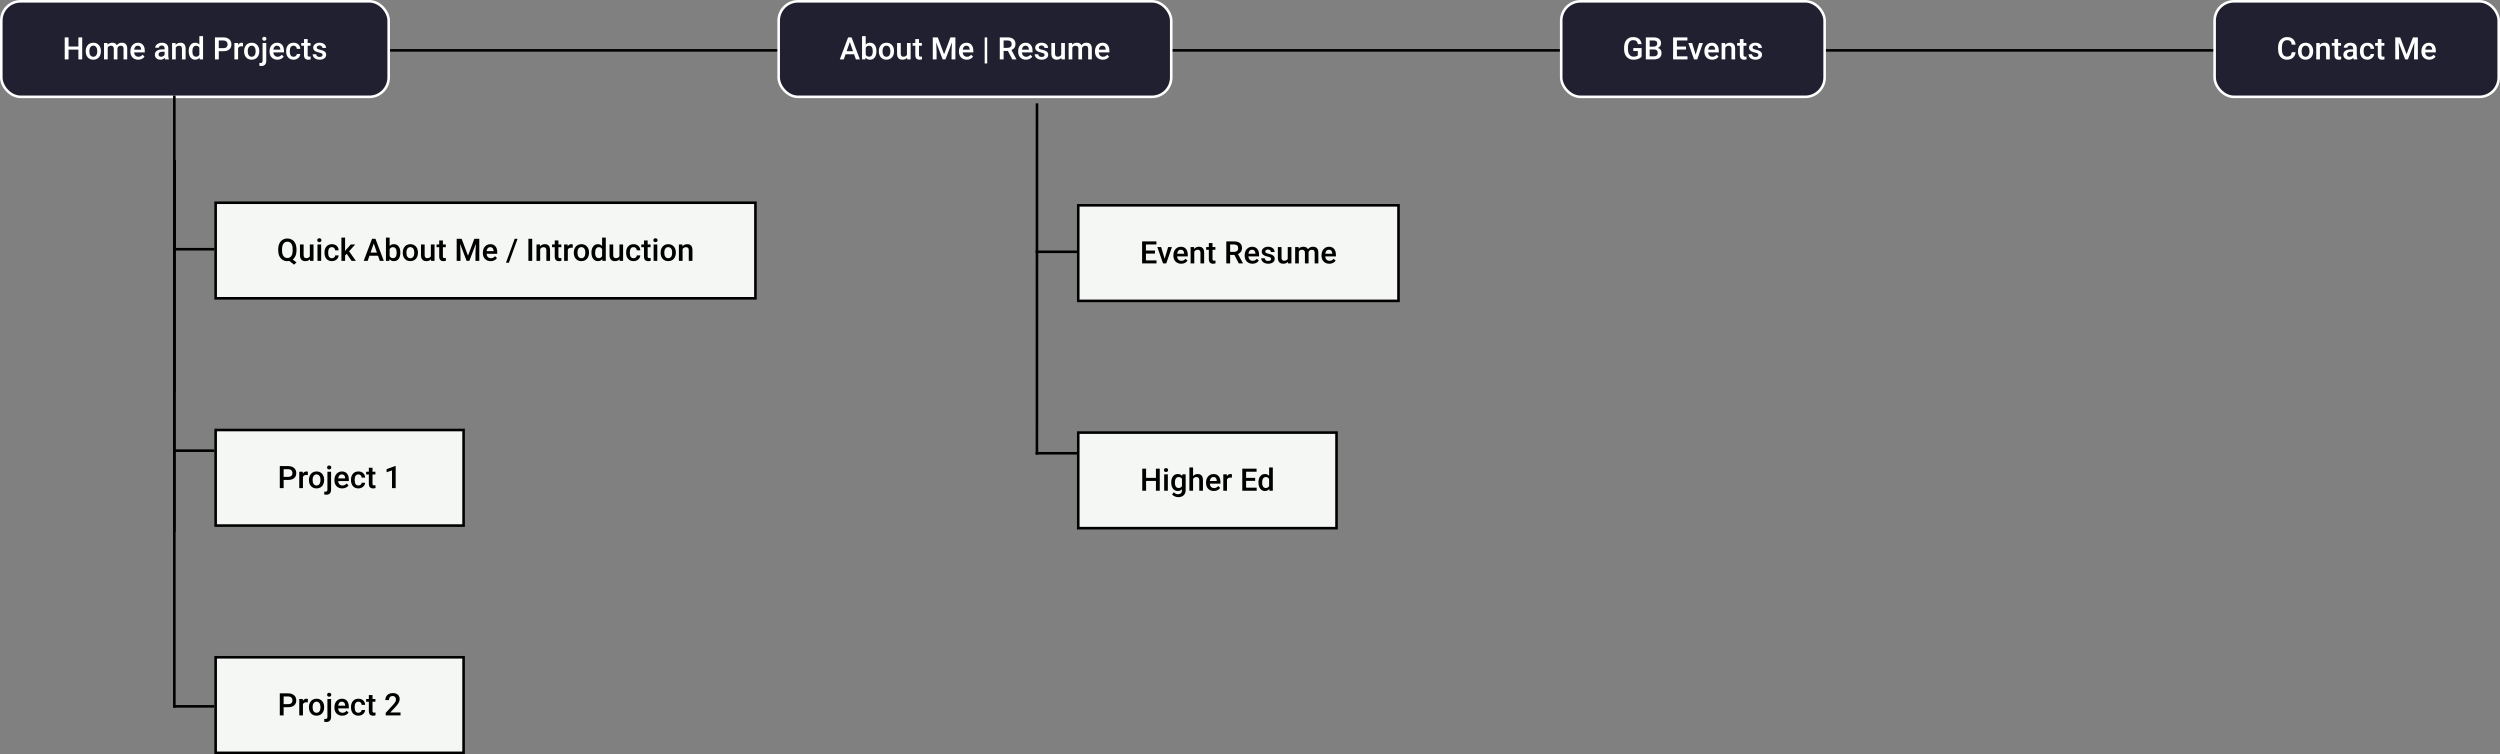<svg width="968" height="292" viewBox="0 0 968 292" fill="none" xmlns="http://www.w3.org/2000/svg">
<rect x="0" y="0" width="968" height="292" fill="#808080" stroke="none"/>
<line x1="917" y1="19.5" x2="72" y2="19.5" stroke="black"/>
<rect x="0.5" y="0.5" width="150" height="37" rx="7.5" fill="#202030"/>
<path d="M31.83 23H30.354V19.209H26.539V23H25.057V14.469H26.539V18.02H30.354V14.469H31.83V23ZM33.184 19.771C33.184 19.15 33.307 18.592 33.553 18.096C33.799 17.596 34.145 17.213 34.59 16.947C35.035 16.678 35.547 16.543 36.125 16.543C36.98 16.543 37.674 16.818 38.205 17.369C38.74 17.92 39.029 18.65 39.072 19.561L39.078 19.895C39.078 20.52 38.957 21.078 38.715 21.57C38.477 22.062 38.133 22.443 37.684 22.713C37.238 22.982 36.723 23.117 36.137 23.117C35.242 23.117 34.525 22.82 33.986 22.227C33.451 21.629 33.184 20.834 33.184 19.842V19.771ZM34.607 19.895C34.607 20.547 34.742 21.059 35.012 21.43C35.281 21.797 35.656 21.98 36.137 21.98C36.617 21.98 36.99 21.793 37.256 21.418C37.525 21.043 37.66 20.494 37.66 19.771C37.66 19.131 37.522 18.623 37.244 18.248C36.971 17.873 36.598 17.686 36.125 17.686C35.66 17.686 35.291 17.871 35.018 18.242C34.744 18.609 34.607 19.16 34.607 19.895ZM41.621 16.66L41.662 17.322C42.107 16.803 42.717 16.543 43.49 16.543C44.338 16.543 44.918 16.867 45.23 17.516C45.691 16.867 46.34 16.543 47.176 16.543C47.875 16.543 48.395 16.736 48.734 17.123C49.078 17.51 49.254 18.08 49.262 18.834V23H47.838V18.875C47.838 18.473 47.75 18.178 47.574 17.99C47.398 17.803 47.107 17.709 46.701 17.709C46.377 17.709 46.111 17.797 45.904 17.973C45.701 18.145 45.559 18.371 45.477 18.652L45.482 23H44.059V18.828C44.039 18.082 43.658 17.709 42.916 17.709C42.346 17.709 41.941 17.941 41.703 18.406V23H40.279V16.66H41.621ZM53.516 23.117C52.613 23.117 51.881 22.834 51.318 22.268C50.76 21.697 50.48 20.939 50.48 19.994V19.818C50.48 19.186 50.602 18.621 50.844 18.125C51.09 17.625 51.434 17.236 51.875 16.959C52.316 16.682 52.809 16.543 53.352 16.543C54.215 16.543 54.881 16.818 55.35 17.369C55.822 17.92 56.059 18.699 56.059 19.707V20.281H51.916C51.959 20.805 52.133 21.219 52.438 21.523C52.746 21.828 53.133 21.98 53.598 21.98C54.25 21.98 54.781 21.717 55.191 21.189L55.959 21.922C55.705 22.301 55.365 22.596 54.94 22.807C54.518 23.014 54.043 23.117 53.516 23.117ZM53.346 17.686C52.955 17.686 52.639 17.822 52.397 18.096C52.158 18.369 52.006 18.75 51.94 19.238H54.652V19.133C54.621 18.656 54.494 18.297 54.272 18.055C54.049 17.809 53.74 17.686 53.346 17.686ZM63.945 23C63.883 22.879 63.828 22.682 63.781 22.408C63.328 22.881 62.773 23.117 62.117 23.117C61.48 23.117 60.961 22.936 60.559 22.572C60.156 22.209 59.955 21.76 59.955 21.225C59.955 20.549 60.205 20.031 60.705 19.672C61.209 19.309 61.928 19.127 62.861 19.127H63.734V18.711C63.734 18.383 63.643 18.121 63.459 17.926C63.275 17.727 62.996 17.627 62.621 17.627C62.297 17.627 62.031 17.709 61.824 17.873C61.617 18.033 61.514 18.238 61.514 18.488H60.09C60.09 18.141 60.205 17.816 60.435 17.516C60.666 17.211 60.978 16.973 61.373 16.801C61.772 16.629 62.215 16.543 62.703 16.543C63.445 16.543 64.037 16.73 64.478 17.105C64.92 17.477 65.147 18 65.158 18.676V21.535C65.158 22.105 65.238 22.561 65.398 22.9V23H63.945ZM62.381 21.975C62.662 21.975 62.926 21.906 63.172 21.77C63.422 21.633 63.609 21.449 63.734 21.219V20.023H62.967C62.44 20.023 62.043 20.115 61.777 20.299C61.512 20.482 61.379 20.742 61.379 21.078C61.379 21.352 61.469 21.57 61.648 21.734C61.832 21.895 62.076 21.975 62.381 21.975ZM67.971 16.66L68.012 17.393C68.481 16.826 69.096 16.543 69.857 16.543C71.178 16.543 71.85 17.299 71.873 18.811V23H70.449V18.893C70.449 18.49 70.361 18.193 70.186 18.002C70.014 17.807 69.731 17.709 69.336 17.709C68.762 17.709 68.334 17.969 68.053 18.488V23H66.629V16.66H67.971ZM73.062 19.783C73.062 18.807 73.289 18.023 73.742 17.434C74.195 16.84 74.803 16.543 75.564 16.543C76.236 16.543 76.779 16.777 77.193 17.246V14H78.617V23H77.328L77.258 22.344C76.832 22.859 76.264 23.117 75.553 23.117C74.811 23.117 74.209 22.818 73.748 22.221C73.291 21.623 73.062 20.811 73.062 19.783ZM74.486 19.906C74.486 20.551 74.609 21.055 74.856 21.418C75.106 21.777 75.459 21.957 75.916 21.957C76.498 21.957 76.924 21.697 77.193 21.178V18.471C76.932 17.963 76.51 17.709 75.928 17.709C75.467 17.709 75.111 17.893 74.861 18.26C74.611 18.623 74.486 19.172 74.486 19.906ZM84.711 19.83V23H83.228V14.469H86.492C87.445 14.469 88.201 14.717 88.76 15.213C89.322 15.709 89.603 16.365 89.603 17.182C89.603 18.018 89.328 18.668 88.777 19.133C88.231 19.598 87.463 19.83 86.475 19.83H84.711ZM84.711 18.641H86.492C87.019 18.641 87.422 18.518 87.699 18.271C87.977 18.021 88.115 17.662 88.115 17.193C88.115 16.732 87.975 16.365 87.693 16.092C87.412 15.815 87.025 15.672 86.533 15.664H84.711V18.641ZM94.086 17.961C93.898 17.93 93.705 17.914 93.506 17.914C92.853 17.914 92.414 18.164 92.188 18.664V23H90.764V16.66H92.123L92.158 17.369C92.502 16.818 92.978 16.543 93.588 16.543C93.791 16.543 93.959 16.57 94.092 16.625L94.086 17.961ZM94.508 19.771C94.508 19.15 94.631 18.592 94.877 18.096C95.123 17.596 95.469 17.213 95.914 16.947C96.359 16.678 96.871 16.543 97.449 16.543C98.305 16.543 98.998 16.818 99.529 17.369C100.064 17.92 100.354 18.65 100.396 19.561L100.402 19.895C100.402 20.52 100.281 21.078 100.039 21.57C99.801 22.062 99.457 22.443 99.008 22.713C98.562 22.982 98.047 23.117 97.461 23.117C96.566 23.117 95.85 22.82 95.311 22.227C94.775 21.629 94.508 20.834 94.508 19.842V19.771ZM95.932 19.895C95.932 20.547 96.066 21.059 96.336 21.43C96.606 21.797 96.981 21.98 97.461 21.98C97.941 21.98 98.314 21.793 98.58 21.418C98.85 21.043 98.984 20.494 98.984 19.771C98.984 19.131 98.846 18.623 98.568 18.248C98.295 17.873 97.922 17.686 97.449 17.686C96.984 17.686 96.615 17.871 96.342 18.242C96.068 18.609 95.932 19.16 95.932 19.895ZM103.092 16.66V23.562C103.092 24.211 102.93 24.705 102.605 25.045C102.285 25.389 101.814 25.561 101.193 25.561C100.932 25.561 100.68 25.527 100.438 25.461V24.336C100.586 24.371 100.754 24.389 100.941 24.389C101.414 24.389 101.656 24.131 101.668 23.615V16.66H103.092ZM101.545 15.014C101.545 14.795 101.613 14.613 101.75 14.469C101.891 14.324 102.09 14.252 102.348 14.252C102.605 14.252 102.805 14.324 102.945 14.469C103.086 14.613 103.156 14.795 103.156 15.014C103.156 15.229 103.086 15.408 102.945 15.553C102.805 15.693 102.605 15.764 102.348 15.764C102.09 15.764 101.891 15.693 101.75 15.553C101.613 15.408 101.545 15.229 101.545 15.014ZM107.41 23.117C106.508 23.117 105.775 22.834 105.213 22.268C104.654 21.697 104.375 20.939 104.375 19.994V19.818C104.375 19.186 104.496 18.621 104.738 18.125C104.984 17.625 105.328 17.236 105.77 16.959C106.211 16.682 106.703 16.543 107.246 16.543C108.109 16.543 108.775 16.818 109.244 17.369C109.717 17.92 109.953 18.699 109.953 19.707V20.281H105.811C105.854 20.805 106.027 21.219 106.332 21.523C106.641 21.828 107.027 21.98 107.492 21.98C108.145 21.98 108.676 21.717 109.086 21.189L109.854 21.922C109.6 22.301 109.26 22.596 108.834 22.807C108.412 23.014 107.938 23.117 107.41 23.117ZM107.24 17.686C106.85 17.686 106.533 17.822 106.291 18.096C106.053 18.369 105.9 18.75 105.834 19.238H108.547V19.133C108.516 18.656 108.389 18.297 108.166 18.055C107.943 17.809 107.635 17.686 107.24 17.686ZM113.668 21.98C114.023 21.98 114.318 21.877 114.553 21.67C114.787 21.463 114.912 21.207 114.928 20.902H116.27C116.254 21.297 116.131 21.666 115.9 22.01C115.67 22.35 115.357 22.619 114.963 22.818C114.568 23.018 114.143 23.117 113.686 23.117C112.799 23.117 112.096 22.83 111.576 22.256C111.057 21.682 110.797 20.889 110.797 19.877V19.73C110.797 18.766 111.055 17.994 111.57 17.416C112.086 16.834 112.789 16.543 113.68 16.543C114.434 16.543 115.047 16.764 115.52 17.205C115.996 17.643 116.246 18.219 116.27 18.934H114.928C114.912 18.57 114.787 18.271 114.553 18.037C114.322 17.803 114.027 17.686 113.668 17.686C113.207 17.686 112.852 17.854 112.602 18.189C112.352 18.521 112.225 19.027 112.221 19.707V19.936C112.221 20.623 112.344 21.137 112.59 21.477C112.84 21.812 113.199 21.98 113.668 21.98ZM119.129 15.119V16.66H120.248V17.715H119.129V21.254C119.129 21.496 119.176 21.672 119.27 21.781C119.367 21.887 119.539 21.939 119.785 21.939C119.949 21.939 120.115 21.92 120.283 21.881V22.982C119.959 23.072 119.646 23.117 119.346 23.117C118.252 23.117 117.705 22.514 117.705 21.307V17.715H116.662V16.66H117.705V15.119H119.129ZM124.895 21.277C124.895 21.023 124.789 20.83 124.578 20.697C124.371 20.564 124.025 20.447 123.541 20.346C123.057 20.244 122.652 20.115 122.328 19.959C121.617 19.615 121.262 19.117 121.262 18.465C121.262 17.918 121.492 17.461 121.953 17.094C122.414 16.727 123 16.543 123.711 16.543C124.469 16.543 125.08 16.73 125.545 17.105C126.014 17.48 126.248 17.967 126.248 18.564H124.824C124.824 18.291 124.723 18.064 124.52 17.885C124.316 17.701 124.047 17.609 123.711 17.609C123.398 17.609 123.143 17.682 122.943 17.826C122.748 17.971 122.65 18.164 122.65 18.406C122.65 18.625 122.742 18.795 122.926 18.916C123.109 19.037 123.48 19.16 124.039 19.285C124.598 19.406 125.035 19.553 125.352 19.725C125.672 19.893 125.908 20.096 126.061 20.334C126.217 20.572 126.295 20.861 126.295 21.201C126.295 21.771 126.059 22.234 125.586 22.59C125.113 22.941 124.494 23.117 123.729 23.117C123.209 23.117 122.746 23.023 122.34 22.836C121.934 22.648 121.617 22.391 121.391 22.062C121.164 21.734 121.051 21.381 121.051 21.002H122.434C122.453 21.338 122.58 21.598 122.814 21.781C123.049 21.961 123.359 22.051 123.746 22.051C124.121 22.051 124.406 21.98 124.602 21.84C124.797 21.695 124.895 21.508 124.895 21.277Z" fill="white"/>
<rect x="0.5" y="0.5" width="150" height="37" rx="7.5" stroke="white"/>
<rect x="83.5" y="78.5" width="209" height="37" fill="#F4F7F3"/>
<path d="M114.805 96.957C114.805 97.766 114.676 98.467 114.418 99.061C114.164 99.65 113.807 100.119 113.346 100.467L114.811 101.609L113.85 102.477L112.033 101.041C111.795 101.092 111.539 101.117 111.266 101.117C110.578 101.117 109.963 100.949 109.42 100.613C108.881 100.273 108.463 99.791 108.166 99.166C107.873 98.541 107.725 97.82 107.721 97.004V96.523C107.721 95.691 107.867 94.957 108.16 94.32C108.457 93.684 108.873 93.197 109.408 92.861C109.947 92.522 110.562 92.352 111.254 92.352C111.957 92.352 112.576 92.519 113.111 92.856C113.65 93.188 114.066 93.668 114.359 94.297C114.652 94.922 114.801 95.65 114.805 96.482V96.957ZM113.316 96.512C113.316 95.551 113.137 94.822 112.777 94.326C112.418 93.83 111.91 93.582 111.254 93.582C110.617 93.582 110.117 93.834 109.754 94.338C109.395 94.838 109.211 95.545 109.203 96.459V96.957C109.203 97.879 109.383 98.6 109.742 99.119C110.105 99.639 110.613 99.898 111.266 99.898C111.926 99.898 112.432 99.648 112.783 99.148C113.139 98.648 113.316 97.918 113.316 96.957V96.512ZM120.014 100.379C119.596 100.871 119.002 101.117 118.232 101.117C117.545 101.117 117.023 100.916 116.668 100.514C116.316 100.111 116.141 99.529 116.141 98.768V94.66H117.564V98.75C117.564 99.555 117.898 99.957 118.566 99.957C119.258 99.957 119.725 99.709 119.967 99.213V94.66H121.391V101H120.049L120.014 100.379ZM124.355 101H122.932V94.66H124.355V101ZM122.844 93.014C122.844 92.795 122.912 92.613 123.049 92.469C123.189 92.324 123.389 92.252 123.646 92.252C123.904 92.252 124.104 92.324 124.244 92.469C124.385 92.613 124.455 92.795 124.455 93.014C124.455 93.228 124.385 93.408 124.244 93.553C124.104 93.693 123.904 93.764 123.646 93.764C123.389 93.764 123.189 93.693 123.049 93.553C122.912 93.408 122.844 93.228 122.844 93.014ZM128.516 99.981C128.871 99.981 129.166 99.877 129.4 99.67C129.635 99.463 129.76 99.207 129.775 98.902H131.117C131.102 99.297 130.979 99.666 130.748 100.01C130.518 100.35 130.205 100.619 129.811 100.818C129.416 101.018 128.99 101.117 128.533 101.117C127.646 101.117 126.943 100.83 126.424 100.256C125.904 99.682 125.645 98.889 125.645 97.877V97.731C125.645 96.766 125.902 95.994 126.418 95.416C126.934 94.834 127.637 94.543 128.527 94.543C129.281 94.543 129.895 94.764 130.367 95.205C130.844 95.643 131.094 96.219 131.117 96.934H129.775C129.76 96.57 129.635 96.272 129.4 96.037C129.17 95.803 128.875 95.686 128.516 95.686C128.055 95.686 127.699 95.853 127.449 96.189C127.199 96.522 127.072 97.027 127.068 97.707V97.936C127.068 98.623 127.191 99.137 127.438 99.477C127.688 99.812 128.047 99.981 128.516 99.981ZM134.252 98.281L133.619 98.932V101H132.195V92H133.619V97.191L134.064 96.635L135.816 94.66H137.527L135.172 97.303L137.779 101H136.133L134.252 98.281ZM146.363 99.014H143.059L142.367 101H140.826L144.049 92.469H145.379L148.607 101H147.061L146.363 99.014ZM143.475 97.818H145.947L144.711 94.279L143.475 97.818ZM155.006 97.894C155.006 98.879 154.785 99.662 154.344 100.244C153.906 100.826 153.303 101.117 152.533 101.117C151.791 101.117 151.213 100.85 150.799 100.314L150.729 101H149.439V92H150.863V95.269C151.273 94.785 151.826 94.543 152.521 94.543C153.295 94.543 153.902 94.83 154.344 95.404C154.785 95.978 155.006 96.781 155.006 97.812V97.894ZM153.582 97.772C153.582 97.084 153.461 96.568 153.219 96.225C152.977 95.881 152.625 95.709 152.164 95.709C151.547 95.709 151.113 95.978 150.863 96.518V99.131C151.117 99.682 151.555 99.957 152.176 99.957C152.621 99.957 152.965 99.791 153.207 99.459C153.449 99.127 153.574 98.625 153.582 97.953V97.772ZM155.938 97.772C155.938 97.15 156.061 96.592 156.307 96.096C156.553 95.596 156.898 95.213 157.344 94.947C157.789 94.678 158.301 94.543 158.879 94.543C159.734 94.543 160.428 94.818 160.959 95.369C161.494 95.92 161.783 96.65 161.826 97.561L161.832 97.894C161.832 98.519 161.711 99.078 161.469 99.57C161.23 100.062 160.887 100.443 160.438 100.713C159.992 100.982 159.477 101.117 158.891 101.117C157.996 101.117 157.279 100.82 156.74 100.227C156.205 99.629 155.938 98.834 155.938 97.842V97.772ZM157.361 97.894C157.361 98.547 157.496 99.059 157.766 99.43C158.035 99.797 158.41 99.981 158.891 99.981C159.371 99.981 159.744 99.793 160.01 99.418C160.279 99.043 160.414 98.494 160.414 97.772C160.414 97.131 160.275 96.623 159.998 96.248C159.725 95.873 159.352 95.686 158.879 95.686C158.414 95.686 158.045 95.871 157.771 96.242C157.498 96.609 157.361 97.16 157.361 97.894ZM166.877 100.379C166.459 100.871 165.865 101.117 165.096 101.117C164.408 101.117 163.887 100.916 163.531 100.514C163.18 100.111 163.004 99.529 163.004 98.768V94.66H164.428V98.75C164.428 99.555 164.762 99.957 165.43 99.957C166.121 99.957 166.588 99.709 166.83 99.213V94.66H168.254V101H166.912L166.877 100.379ZM171.488 93.119V94.66H172.607V95.715H171.488V99.254C171.488 99.496 171.535 99.672 171.629 99.781C171.727 99.887 171.898 99.939 172.145 99.939C172.309 99.939 172.475 99.92 172.643 99.881V100.982C172.318 101.072 172.006 101.117 171.705 101.117C170.611 101.117 170.064 100.514 170.064 99.307V95.715H169.021V94.66H170.064V93.119H171.488ZM178.748 92.469L181.209 99.008L183.664 92.469H185.58V101H184.104V98.188L184.25 94.426L181.73 101H180.67L178.156 94.432L178.303 98.188V101H176.826V92.469H178.748ZM189.992 101.117C189.09 101.117 188.357 100.834 187.795 100.268C187.236 99.697 186.957 98.939 186.957 97.994V97.818C186.957 97.186 187.078 96.621 187.32 96.125C187.566 95.625 187.91 95.236 188.352 94.959C188.793 94.682 189.285 94.543 189.828 94.543C190.691 94.543 191.357 94.818 191.826 95.369C192.299 95.92 192.535 96.699 192.535 97.707V98.281H188.393C188.436 98.805 188.609 99.219 188.914 99.523C189.223 99.828 189.609 99.981 190.074 99.981C190.727 99.981 191.258 99.717 191.668 99.189L192.436 99.922C192.182 100.301 191.842 100.596 191.416 100.807C190.994 101.014 190.52 101.117 189.992 101.117ZM189.822 95.686C189.432 95.686 189.115 95.822 188.873 96.096C188.635 96.369 188.482 96.75 188.416 97.238H191.129V97.133C191.098 96.656 190.971 96.297 190.748 96.055C190.525 95.809 190.217 95.686 189.822 95.686ZM197.035 101.732H195.916L199.273 92.469H200.393L197.035 101.732ZM206.07 101H204.594V92.469H206.07V101ZM209.076 94.66L209.117 95.393C209.586 94.826 210.201 94.543 210.963 94.543C212.283 94.543 212.955 95.299 212.979 96.811V101H211.555V96.893C211.555 96.49 211.467 96.193 211.291 96.002C211.119 95.807 210.836 95.709 210.441 95.709C209.867 95.709 209.439 95.969 209.158 96.488V101H207.734V94.66H209.076ZM216.219 93.119V94.66H217.338V95.715H216.219V99.254C216.219 99.496 216.266 99.672 216.359 99.781C216.457 99.887 216.629 99.939 216.875 99.939C217.039 99.939 217.205 99.92 217.373 99.881V100.982C217.049 101.072 216.736 101.117 216.436 101.117C215.342 101.117 214.795 100.514 214.795 99.307V95.715H213.752V94.66H214.795V93.119H216.219ZM221.75 95.961C221.562 95.93 221.369 95.914 221.17 95.914C220.518 95.914 220.078 96.164 219.852 96.664V101H218.428V94.66H219.787L219.822 95.369C220.166 94.818 220.643 94.543 221.252 94.543C221.455 94.543 221.623 94.57 221.756 94.625L221.75 95.961ZM222.172 97.772C222.172 97.15 222.295 96.592 222.541 96.096C222.787 95.596 223.133 95.213 223.578 94.947C224.023 94.678 224.535 94.543 225.113 94.543C225.969 94.543 226.662 94.818 227.193 95.369C227.729 95.92 228.018 96.65 228.061 97.561L228.066 97.894C228.066 98.519 227.945 99.078 227.703 99.57C227.465 100.062 227.121 100.443 226.672 100.713C226.227 100.982 225.711 101.117 225.125 101.117C224.23 101.117 223.514 100.82 222.975 100.227C222.439 99.629 222.172 98.834 222.172 97.842V97.772ZM223.596 97.894C223.596 98.547 223.73 99.059 224 99.43C224.27 99.797 224.645 99.981 225.125 99.981C225.605 99.981 225.979 99.793 226.244 99.418C226.514 99.043 226.648 98.494 226.648 97.772C226.648 97.131 226.51 96.623 226.232 96.248C225.959 95.873 225.586 95.686 225.113 95.686C224.648 95.686 224.279 95.871 224.006 96.242C223.732 96.609 223.596 97.16 223.596 97.894ZM229.004 97.783C229.004 96.807 229.23 96.023 229.684 95.434C230.137 94.84 230.744 94.543 231.506 94.543C232.178 94.543 232.721 94.777 233.135 95.246V92H234.559V101H233.27L233.199 100.344C232.773 100.859 232.205 101.117 231.494 101.117C230.752 101.117 230.15 100.818 229.689 100.221C229.232 99.623 229.004 98.811 229.004 97.783ZM230.428 97.906C230.428 98.551 230.551 99.055 230.797 99.418C231.047 99.777 231.4 99.957 231.857 99.957C232.439 99.957 232.865 99.697 233.135 99.178V96.471C232.873 95.963 232.451 95.709 231.869 95.709C231.408 95.709 231.053 95.893 230.803 96.26C230.553 96.623 230.428 97.172 230.428 97.906ZM239.885 100.379C239.467 100.871 238.873 101.117 238.104 101.117C237.416 101.117 236.895 100.916 236.539 100.514C236.188 100.111 236.012 99.529 236.012 98.768V94.66H237.436V98.75C237.436 99.555 237.77 99.957 238.438 99.957C239.129 99.957 239.596 99.709 239.838 99.213V94.66H241.262V101H239.92L239.885 100.379ZM245.316 99.981C245.672 99.981 245.967 99.877 246.201 99.67C246.436 99.463 246.561 99.207 246.576 98.902H247.918C247.902 99.297 247.779 99.666 247.549 100.01C247.318 100.35 247.006 100.619 246.611 100.818C246.217 101.018 245.791 101.117 245.334 101.117C244.447 101.117 243.744 100.83 243.225 100.256C242.705 99.682 242.445 98.889 242.445 97.877V97.731C242.445 96.766 242.703 95.994 243.219 95.416C243.734 94.834 244.438 94.543 245.328 94.543C246.082 94.543 246.695 94.764 247.168 95.205C247.645 95.643 247.895 96.219 247.918 96.934H246.576C246.561 96.57 246.436 96.272 246.201 96.037C245.971 95.803 245.676 95.686 245.316 95.686C244.855 95.686 244.5 95.853 244.25 96.189C244 96.522 243.873 97.027 243.869 97.707V97.936C243.869 98.623 243.992 99.137 244.238 99.477C244.488 99.812 244.848 99.981 245.316 99.981ZM250.777 93.119V94.66H251.896V95.715H250.777V99.254C250.777 99.496 250.824 99.672 250.918 99.781C251.016 99.887 251.188 99.939 251.434 99.939C251.598 99.939 251.764 99.92 251.932 99.881V100.982C251.607 101.072 251.295 101.117 250.994 101.117C249.9 101.117 249.354 100.514 249.354 99.307V95.715H248.311V94.66H249.354V93.119H250.777ZM254.504 101H253.08V94.66H254.504V101ZM252.992 93.014C252.992 92.795 253.061 92.613 253.197 92.469C253.338 92.324 253.537 92.252 253.795 92.252C254.053 92.252 254.252 92.324 254.393 92.469C254.533 92.613 254.604 92.795 254.604 93.014C254.604 93.228 254.533 93.408 254.393 93.553C254.252 93.693 254.053 93.764 253.795 93.764C253.537 93.764 253.338 93.693 253.197 93.553C253.061 93.408 252.992 93.228 252.992 93.014ZM255.793 97.772C255.793 97.15 255.916 96.592 256.162 96.096C256.408 95.596 256.754 95.213 257.199 94.947C257.645 94.678 258.156 94.543 258.734 94.543C259.59 94.543 260.283 94.818 260.814 95.369C261.35 95.92 261.639 96.65 261.682 97.561L261.688 97.894C261.688 98.519 261.566 99.078 261.324 99.57C261.086 100.062 260.742 100.443 260.293 100.713C259.848 100.982 259.332 101.117 258.746 101.117C257.852 101.117 257.135 100.82 256.596 100.227C256.061 99.629 255.793 98.834 255.793 97.842V97.772ZM257.217 97.894C257.217 98.547 257.352 99.059 257.621 99.43C257.891 99.797 258.266 99.981 258.746 99.981C259.227 99.981 259.6 99.793 259.865 99.418C260.135 99.043 260.27 98.494 260.27 97.772C260.27 97.131 260.131 96.623 259.854 96.248C259.58 95.873 259.207 95.686 258.734 95.686C258.27 95.686 257.9 95.871 257.627 96.242C257.354 96.609 257.217 97.16 257.217 97.894ZM264.213 94.66L264.254 95.393C264.723 94.826 265.338 94.543 266.1 94.543C267.42 94.543 268.092 95.299 268.115 96.811V101H266.691V96.893C266.691 96.49 266.604 96.193 266.428 96.002C266.256 95.807 265.973 95.709 265.578 95.709C265.004 95.709 264.576 95.969 264.295 96.488V101H262.871V94.66H264.213Z" fill="black"/>
<rect x="83.5" y="78.5" width="209" height="37" stroke="black"/>
<rect x="417.5" y="79.5" width="124" height="37" fill="#F4F7F3"/>
<path d="M447.209 98.191H443.705V100.816H447.801V102H442.223V93.469H447.76V94.664H443.705V97.019H447.209V98.191ZM450.953 100.195L452.295 95.66H453.766L451.568 102H450.332L448.117 95.66H449.594L450.953 100.195ZM457.369 102.117C456.467 102.117 455.734 101.834 455.172 101.268C454.613 100.697 454.334 99.939 454.334 98.994V98.818C454.334 98.186 454.455 97.621 454.697 97.125C454.943 96.625 455.287 96.236 455.729 95.959C456.17 95.682 456.662 95.543 457.205 95.543C458.068 95.543 458.734 95.818 459.203 96.369C459.676 96.92 459.912 97.699 459.912 98.707V99.281H455.77C455.812 99.805 455.986 100.219 456.291 100.523C456.6 100.828 456.986 100.98 457.451 100.98C458.104 100.98 458.635 100.717 459.045 100.189L459.812 100.922C459.559 101.301 459.219 101.596 458.793 101.807C458.371 102.014 457.896 102.117 457.369 102.117ZM457.199 96.686C456.809 96.686 456.492 96.822 456.25 97.096C456.012 97.369 455.859 97.75 455.793 98.238H458.506V98.133C458.475 97.656 458.348 97.297 458.125 97.055C457.902 96.809 457.594 96.686 457.199 96.686ZM462.344 95.66L462.385 96.393C462.854 95.826 463.469 95.543 464.23 95.543C465.551 95.543 466.223 96.299 466.246 97.811V102H464.822V97.893C464.822 97.49 464.734 97.193 464.559 97.002C464.387 96.807 464.104 96.709 463.709 96.709C463.135 96.709 462.707 96.969 462.426 97.488V102H461.002V95.66H462.344ZM469.486 94.119V95.66H470.605V96.715H469.486V100.254C469.486 100.496 469.533 100.672 469.627 100.781C469.725 100.887 469.896 100.939 470.143 100.939C470.307 100.939 470.473 100.92 470.641 100.881V101.982C470.316 102.072 470.004 102.117 469.703 102.117C468.609 102.117 468.062 101.514 468.062 100.307V96.715H467.02V95.66H468.062V94.119H469.486ZM477.959 98.713H476.307V102H474.824V93.469H477.824C478.809 93.469 479.568 93.689 480.104 94.131C480.639 94.572 480.906 95.211 480.906 96.047C480.906 96.617 480.768 97.096 480.49 97.482C480.217 97.865 479.834 98.16 479.342 98.367L481.258 101.924V102H479.67L477.959 98.713ZM476.307 97.523H477.83C478.33 97.523 478.721 97.398 479.002 97.148C479.283 96.894 479.424 96.549 479.424 96.111C479.424 95.654 479.293 95.301 479.031 95.051C478.773 94.801 478.387 94.672 477.871 94.664H476.307V97.523ZM484.967 102.117C484.064 102.117 483.332 101.834 482.77 101.268C482.211 100.697 481.932 99.939 481.932 98.994V98.818C481.932 98.186 482.053 97.621 482.295 97.125C482.541 96.625 482.885 96.236 483.326 95.959C483.768 95.682 484.26 95.543 484.803 95.543C485.666 95.543 486.332 95.818 486.801 96.369C487.273 96.92 487.51 97.699 487.51 98.707V99.281H483.367C483.41 99.805 483.584 100.219 483.889 100.523C484.197 100.828 484.584 100.98 485.049 100.98C485.701 100.98 486.232 100.717 486.643 100.189L487.41 100.922C487.156 101.301 486.816 101.596 486.391 101.807C485.969 102.014 485.494 102.117 484.967 102.117ZM484.797 96.686C484.406 96.686 484.09 96.822 483.848 97.096C483.609 97.369 483.457 97.75 483.391 98.238H486.104V98.133C486.072 97.656 485.945 97.297 485.723 97.055C485.5 96.809 485.191 96.686 484.797 96.686ZM492.174 100.277C492.174 100.023 492.068 99.83 491.857 99.697C491.65 99.564 491.305 99.447 490.82 99.346C490.336 99.244 489.932 99.115 489.607 98.959C488.896 98.615 488.541 98.117 488.541 97.465C488.541 96.918 488.771 96.461 489.232 96.094C489.693 95.727 490.279 95.543 490.99 95.543C491.748 95.543 492.359 95.731 492.824 96.106C493.293 96.481 493.527 96.967 493.527 97.564H492.104C492.104 97.291 492.002 97.064 491.799 96.885C491.596 96.701 491.326 96.609 490.99 96.609C490.678 96.609 490.422 96.682 490.223 96.826C490.027 96.971 489.93 97.164 489.93 97.406C489.93 97.625 490.021 97.795 490.205 97.916C490.389 98.037 490.76 98.16 491.318 98.285C491.877 98.406 492.314 98.553 492.631 98.725C492.951 98.893 493.188 99.096 493.34 99.334C493.496 99.572 493.574 99.861 493.574 100.201C493.574 100.771 493.338 101.234 492.865 101.59C492.393 101.941 491.773 102.117 491.008 102.117C490.488 102.117 490.025 102.023 489.619 101.836C489.213 101.648 488.896 101.391 488.67 101.062C488.443 100.734 488.33 100.381 488.33 100.002H489.713C489.732 100.338 489.859 100.598 490.094 100.781C490.328 100.961 490.639 101.051 491.025 101.051C491.4 101.051 491.686 100.98 491.881 100.84C492.076 100.695 492.174 100.508 492.174 100.277ZM498.66 101.379C498.242 101.871 497.648 102.117 496.879 102.117C496.191 102.117 495.67 101.916 495.314 101.514C494.963 101.111 494.787 100.529 494.787 99.768V95.66H496.211V99.75C496.211 100.555 496.545 100.957 497.213 100.957C497.904 100.957 498.371 100.709 498.613 100.213V95.66H500.037V102H498.695L498.66 101.379ZM502.826 95.66L502.867 96.322C503.312 95.803 503.922 95.543 504.695 95.543C505.543 95.543 506.123 95.867 506.436 96.516C506.896 95.867 507.545 95.543 508.381 95.543C509.08 95.543 509.6 95.736 509.939 96.123C510.283 96.51 510.459 97.08 510.467 97.834V102H509.043V97.875C509.043 97.473 508.955 97.178 508.779 96.99C508.604 96.803 508.312 96.709 507.906 96.709C507.582 96.709 507.316 96.797 507.109 96.973C506.906 97.144 506.764 97.371 506.682 97.652L506.688 102H505.264V97.828C505.244 97.082 504.863 96.709 504.121 96.709C503.551 96.709 503.146 96.941 502.908 97.406V102H501.484V95.66H502.826ZM514.721 102.117C513.818 102.117 513.086 101.834 512.523 101.268C511.965 100.697 511.686 99.939 511.686 98.994V98.818C511.686 98.186 511.807 97.621 512.049 97.125C512.295 96.625 512.639 96.236 513.08 95.959C513.521 95.682 514.014 95.543 514.557 95.543C515.42 95.543 516.086 95.818 516.555 96.369C517.027 96.92 517.264 97.699 517.264 98.707V99.281H513.121C513.164 99.805 513.338 100.219 513.643 100.523C513.951 100.828 514.338 100.98 514.803 100.98C515.455 100.98 515.986 100.717 516.396 100.189L517.164 100.922C516.91 101.301 516.57 101.596 516.145 101.807C515.723 102.014 515.248 102.117 514.721 102.117ZM514.551 96.686C514.16 96.686 513.844 96.822 513.602 97.096C513.363 97.369 513.211 97.75 513.145 98.238H515.857V98.133C515.826 97.656 515.699 97.297 515.477 97.055C515.254 96.809 514.945 96.686 514.551 96.686Z" fill="black"/>
<rect x="417.5" y="79.5" width="124" height="37" stroke="black"/>
<rect x="83.5" y="166.5" width="96" height="37" fill="#F4F7F3"/>
<path d="M109.82 185.83V189H108.338V180.469H111.602C112.555 180.469 113.311 180.717 113.869 181.213C114.432 181.709 114.713 182.365 114.713 183.182C114.713 184.018 114.438 184.668 113.887 185.133C113.34 185.598 112.572 185.83 111.584 185.83H109.82ZM109.82 184.641H111.602C112.129 184.641 112.531 184.518 112.809 184.271C113.086 184.021 113.225 183.662 113.225 183.193C113.225 182.732 113.084 182.365 112.803 182.092C112.521 181.814 112.135 181.672 111.643 181.664H109.82V184.641ZM119.195 183.961C119.008 183.93 118.814 183.914 118.615 183.914C117.963 183.914 117.523 184.164 117.297 184.664V189H115.873V182.66H117.232L117.268 183.369C117.611 182.818 118.088 182.543 118.697 182.543C118.9 182.543 119.068 182.57 119.201 182.625L119.195 183.961ZM119.617 185.771C119.617 185.15 119.74 184.592 119.986 184.096C120.232 183.596 120.578 183.213 121.023 182.947C121.469 182.678 121.98 182.543 122.559 182.543C123.414 182.543 124.107 182.818 124.639 183.369C125.174 183.92 125.463 184.65 125.506 185.561L125.512 185.895C125.512 186.52 125.391 187.078 125.148 187.57C124.91 188.062 124.566 188.443 124.117 188.713C123.672 188.982 123.156 189.117 122.57 189.117C121.676 189.117 120.959 188.82 120.42 188.227C119.885 187.629 119.617 186.834 119.617 185.842V185.771ZM121.041 185.895C121.041 186.547 121.176 187.059 121.445 187.43C121.715 187.797 122.09 187.98 122.57 187.98C123.051 187.98 123.424 187.793 123.689 187.418C123.959 187.043 124.094 186.494 124.094 185.771C124.094 185.131 123.955 184.623 123.678 184.248C123.404 183.873 123.031 183.686 122.559 183.686C122.094 183.686 121.725 183.871 121.451 184.242C121.178 184.609 121.041 185.16 121.041 185.895ZM128.201 182.66V189.562C128.201 190.211 128.039 190.705 127.715 191.045C127.395 191.389 126.924 191.561 126.303 191.561C126.041 191.561 125.789 191.527 125.547 191.461V190.336C125.695 190.371 125.863 190.389 126.051 190.389C126.523 190.389 126.766 190.131 126.777 189.615V182.66H128.201ZM126.654 181.014C126.654 180.795 126.723 180.613 126.859 180.469C127 180.324 127.199 180.252 127.457 180.252C127.715 180.252 127.914 180.324 128.055 180.469C128.195 180.613 128.266 180.795 128.266 181.014C128.266 181.229 128.195 181.408 128.055 181.553C127.914 181.693 127.715 181.764 127.457 181.764C127.199 181.764 127 181.693 126.859 181.553C126.723 181.408 126.654 181.229 126.654 181.014ZM132.52 189.117C131.617 189.117 130.885 188.834 130.322 188.268C129.764 187.697 129.484 186.939 129.484 185.994V185.818C129.484 185.186 129.605 184.621 129.848 184.125C130.094 183.625 130.438 183.236 130.879 182.959C131.32 182.682 131.812 182.543 132.355 182.543C133.219 182.543 133.885 182.818 134.354 183.369C134.826 183.92 135.062 184.699 135.062 185.707V186.281H130.92C130.963 186.805 131.137 187.219 131.441 187.523C131.75 187.828 132.137 187.98 132.602 187.98C133.254 187.98 133.785 187.717 134.195 187.189L134.963 187.922C134.709 188.301 134.369 188.596 133.943 188.807C133.521 189.014 133.047 189.117 132.52 189.117ZM132.35 183.686C131.959 183.686 131.643 183.822 131.4 184.096C131.162 184.369 131.01 184.75 130.943 185.238H133.656V185.133C133.625 184.656 133.498 184.297 133.275 184.055C133.053 183.809 132.744 183.686 132.35 183.686ZM138.777 187.98C139.133 187.98 139.428 187.877 139.662 187.67C139.896 187.463 140.021 187.207 140.037 186.902H141.379C141.363 187.297 141.24 187.666 141.01 188.01C140.779 188.35 140.467 188.619 140.072 188.818C139.678 189.018 139.252 189.117 138.795 189.117C137.908 189.117 137.205 188.83 136.686 188.256C136.166 187.682 135.906 186.889 135.906 185.877V185.73C135.906 184.766 136.164 183.994 136.68 183.416C137.195 182.834 137.898 182.543 138.789 182.543C139.543 182.543 140.156 182.764 140.629 183.205C141.105 183.643 141.355 184.219 141.379 184.934H140.037C140.021 184.57 139.896 184.271 139.662 184.037C139.432 183.803 139.137 183.686 138.777 183.686C138.316 183.686 137.961 183.854 137.711 184.189C137.461 184.521 137.334 185.027 137.33 185.707V185.936C137.33 186.623 137.453 187.137 137.699 187.477C137.949 187.812 138.309 187.98 138.777 187.98ZM144.238 181.119V182.66H145.357V183.715H144.238V187.254C144.238 187.496 144.285 187.672 144.379 187.781C144.477 187.887 144.648 187.939 144.895 187.939C145.059 187.939 145.225 187.92 145.393 187.881V188.982C145.068 189.072 144.756 189.117 144.455 189.117C143.361 189.117 142.814 188.514 142.814 187.307V183.715H141.771V182.66H142.814V181.119H144.238ZM153.203 189H151.785V182.15L149.693 182.865V181.664L153.021 180.439H153.203V189Z" fill="black"/>
<rect x="83.5" y="166.5" width="96" height="37" stroke="black"/>
<rect x="417.5" y="167.5" width="100" height="37" fill="#F4F7F3"/>
<path d="M449.055 190H447.578V186.209H443.764V190H442.281V181.469H443.764V185.02H447.578V181.469H449.055V190ZM452.189 190H450.766V183.66H452.189V190ZM450.678 182.014C450.678 181.795 450.746 181.613 450.883 181.469C451.023 181.324 451.223 181.252 451.48 181.252C451.738 181.252 451.938 181.324 452.078 181.469C452.219 181.613 452.289 181.795 452.289 182.014C452.289 182.229 452.219 182.408 452.078 182.553C451.938 182.693 451.738 182.764 451.48 182.764C451.223 182.764 451.023 182.693 450.883 182.553C450.746 182.408 450.678 182.229 450.678 182.014ZM453.496 186.783C453.496 185.799 453.727 185.014 454.188 184.428C454.652 183.838 455.268 183.543 456.033 183.543C456.756 183.543 457.324 183.795 457.738 184.299L457.803 183.66H459.086V189.807C459.086 190.639 458.826 191.295 458.307 191.775C457.791 192.256 457.094 192.496 456.215 192.496C455.75 192.496 455.295 192.398 454.85 192.203C454.408 192.012 454.072 191.76 453.842 191.447L454.516 190.592C454.953 191.111 455.492 191.371 456.133 191.371C456.605 191.371 456.979 191.242 457.252 190.984C457.525 190.73 457.662 190.355 457.662 189.859V189.432C457.252 189.889 456.705 190.117 456.021 190.117C455.279 190.117 454.672 189.822 454.199 189.232C453.73 188.643 453.496 187.826 453.496 186.783ZM454.914 186.906C454.914 187.543 455.043 188.045 455.301 188.412C455.562 188.775 455.924 188.957 456.385 188.957C456.959 188.957 457.385 188.711 457.662 188.219V185.43C457.393 184.949 456.971 184.709 456.396 184.709C455.928 184.709 455.562 184.895 455.301 185.266C455.043 185.637 454.914 186.184 454.914 186.906ZM461.957 184.352C462.422 183.812 463.01 183.543 463.721 183.543C465.072 183.543 465.758 184.314 465.777 185.857V190H464.354V185.91C464.354 185.473 464.258 185.164 464.066 184.984C463.879 184.801 463.602 184.709 463.234 184.709C462.664 184.709 462.238 184.963 461.957 185.471V190H460.533V181H461.957V184.352ZM470.014 190.117C469.111 190.117 468.379 189.834 467.816 189.268C467.258 188.697 466.979 187.939 466.979 186.994V186.818C466.979 186.186 467.1 185.621 467.342 185.125C467.588 184.625 467.932 184.236 468.373 183.959C468.814 183.682 469.307 183.543 469.85 183.543C470.713 183.543 471.379 183.818 471.848 184.369C472.32 184.92 472.557 185.699 472.557 186.707V187.281H468.414C468.457 187.805 468.631 188.219 468.936 188.523C469.244 188.828 469.631 188.98 470.096 188.98C470.748 188.98 471.279 188.717 471.689 188.189L472.457 188.922C472.203 189.301 471.863 189.596 471.438 189.807C471.016 190.014 470.541 190.117 470.014 190.117ZM469.844 184.686C469.453 184.686 469.137 184.822 468.895 185.096C468.656 185.369 468.504 185.75 468.438 186.238H471.15V186.133C471.119 185.656 470.992 185.297 470.77 185.055C470.547 184.809 470.238 184.686 469.844 184.686ZM476.986 184.961C476.799 184.93 476.605 184.914 476.406 184.914C475.754 184.914 475.314 185.164 475.088 185.664V190H473.664V183.66H475.023L475.059 184.369C475.402 183.818 475.879 183.543 476.488 183.543C476.691 183.543 476.859 183.57 476.992 183.625L476.986 184.961ZM485.998 186.191H482.494V188.816H486.59V190H481.012V181.469H486.549V182.664H482.494V185.02H485.998V186.191ZM487.275 186.783C487.275 185.807 487.502 185.023 487.955 184.434C488.408 183.84 489.016 183.543 489.777 183.543C490.449 183.543 490.992 183.777 491.406 184.246V181H492.83V190H491.541L491.471 189.344C491.045 189.859 490.477 190.117 489.766 190.117C489.023 190.117 488.422 189.818 487.961 189.221C487.504 188.623 487.275 187.811 487.275 186.783ZM488.699 186.906C488.699 187.551 488.822 188.055 489.068 188.418C489.318 188.777 489.672 188.957 490.129 188.957C490.711 188.957 491.137 188.697 491.406 188.178V185.471C491.145 184.963 490.723 184.709 490.141 184.709C489.68 184.709 489.324 184.893 489.074 185.26C488.824 185.623 488.699 186.172 488.699 186.906Z" fill="black"/>
<rect x="417.5" y="167.5" width="100" height="37" stroke="black"/>
<line x1="67.5" y1="62" x2="67.5" y2="97" stroke="black"/>
<rect x="301.5" y="0.5" width="152" height="37" rx="7.5" fill="#202030"/>
<path d="M330.707 21.014H327.402L326.711 23H325.17L328.393 14.469H329.723L332.951 23H331.404L330.707 21.014ZM327.818 19.818H330.291L329.055 16.279L327.818 19.818ZM339.35 19.895C339.35 20.879 339.129 21.662 338.688 22.244C338.25 22.826 337.646 23.117 336.877 23.117C336.135 23.117 335.557 22.85 335.143 22.314L335.072 23H333.783V14H335.207V17.27C335.617 16.785 336.17 16.543 336.865 16.543C337.639 16.543 338.246 16.83 338.688 17.404C339.129 17.979 339.35 18.781 339.35 19.812V19.895ZM337.926 19.771C337.926 19.084 337.805 18.568 337.562 18.225C337.32 17.881 336.969 17.709 336.508 17.709C335.891 17.709 335.457 17.979 335.207 18.518V21.131C335.461 21.682 335.898 21.957 336.52 21.957C336.965 21.957 337.309 21.791 337.551 21.459C337.793 21.127 337.918 20.625 337.926 19.953V19.771ZM340.281 19.771C340.281 19.15 340.404 18.592 340.65 18.096C340.896 17.596 341.242 17.213 341.688 16.947C342.133 16.678 342.645 16.543 343.223 16.543C344.078 16.543 344.771 16.818 345.303 17.369C345.838 17.92 346.127 18.65 346.17 19.561L346.176 19.895C346.176 20.52 346.055 21.078 345.812 21.57C345.574 22.062 345.23 22.443 344.781 22.713C344.336 22.982 343.82 23.117 343.234 23.117C342.34 23.117 341.623 22.82 341.084 22.227C340.549 21.629 340.281 20.834 340.281 19.842V19.771ZM341.705 19.895C341.705 20.547 341.84 21.059 342.109 21.43C342.379 21.797 342.754 21.98 343.234 21.98C343.715 21.98 344.088 21.793 344.354 21.418C344.623 21.043 344.758 20.494 344.758 19.771C344.758 19.131 344.619 18.623 344.342 18.248C344.068 17.873 343.695 17.686 343.223 17.686C342.758 17.686 342.389 17.871 342.115 18.242C341.842 18.609 341.705 19.16 341.705 19.895ZM351.221 22.379C350.803 22.871 350.209 23.117 349.439 23.117C348.752 23.117 348.23 22.916 347.875 22.514C347.523 22.111 347.348 21.529 347.348 20.768V16.66H348.771V20.75C348.771 21.555 349.105 21.957 349.773 21.957C350.465 21.957 350.932 21.709 351.174 21.213V16.66H352.598V23H351.256L351.221 22.379ZM355.832 15.119V16.66H356.951V17.715H355.832V21.254C355.832 21.496 355.879 21.672 355.973 21.781C356.07 21.887 356.242 21.939 356.488 21.939C356.652 21.939 356.818 21.92 356.986 21.881V22.982C356.662 23.072 356.35 23.117 356.049 23.117C354.955 23.117 354.408 22.514 354.408 21.307V17.715H353.365V16.66H354.408V15.119H355.832ZM363.092 14.469L365.553 21.008L368.008 14.469H369.924V23H368.447V20.188L368.594 16.426L366.074 23H365.014L362.5 16.432L362.646 20.188V23H361.17V14.469H363.092ZM374.336 23.117C373.434 23.117 372.701 22.834 372.139 22.268C371.58 21.697 371.301 20.939 371.301 19.994V19.818C371.301 19.186 371.422 18.621 371.664 18.125C371.91 17.625 372.254 17.236 372.695 16.959C373.137 16.682 373.629 16.543 374.172 16.543C375.035 16.543 375.701 16.818 376.17 17.369C376.643 17.92 376.879 18.699 376.879 19.707V20.281H372.736C372.779 20.805 372.953 21.219 373.258 21.523C373.566 21.828 373.953 21.98 374.418 21.98C375.07 21.98 375.602 21.717 376.012 21.189L376.779 21.922C376.525 22.301 376.186 22.596 375.76 22.807C375.338 23.014 374.863 23.117 374.336 23.117ZM374.166 17.686C373.775 17.686 373.459 17.822 373.217 18.096C372.979 18.369 372.826 18.75 372.76 19.238H375.473V19.133C375.441 18.656 375.314 18.297 375.092 18.055C374.869 17.809 374.561 17.686 374.166 17.686ZM382.246 24.582H381.268V14.469H382.246V24.582ZM390.25 19.713H388.598V23H387.115V14.469H390.115C391.1 14.469 391.859 14.69 392.395 15.131C392.93 15.572 393.197 16.211 393.197 17.047C393.197 17.617 393.059 18.096 392.781 18.482C392.508 18.865 392.125 19.16 391.633 19.367L393.549 22.924V23H391.961L390.25 19.713ZM388.598 18.523H390.121C390.621 18.523 391.012 18.398 391.293 18.148C391.574 17.895 391.715 17.549 391.715 17.111C391.715 16.654 391.584 16.301 391.322 16.051C391.064 15.801 390.678 15.672 390.162 15.664H388.598V18.523ZM397.258 23.117C396.355 23.117 395.623 22.834 395.061 22.268C394.502 21.697 394.223 20.939 394.223 19.994V19.818C394.223 19.186 394.344 18.621 394.586 18.125C394.832 17.625 395.176 17.236 395.617 16.959C396.059 16.682 396.551 16.543 397.094 16.543C397.957 16.543 398.623 16.818 399.092 17.369C399.564 17.92 399.801 18.699 399.801 19.707V20.281H395.658C395.701 20.805 395.875 21.219 396.18 21.523C396.488 21.828 396.875 21.98 397.34 21.98C397.992 21.98 398.523 21.717 398.934 21.189L399.701 21.922C399.447 22.301 399.107 22.596 398.682 22.807C398.26 23.014 397.785 23.117 397.258 23.117ZM397.088 17.686C396.697 17.686 396.381 17.822 396.139 18.096C395.9 18.369 395.748 18.75 395.682 19.238H398.395V19.133C398.363 18.656 398.236 18.297 398.014 18.055C397.791 17.809 397.482 17.686 397.088 17.686ZM404.465 21.277C404.465 21.023 404.359 20.83 404.148 20.697C403.941 20.564 403.596 20.447 403.111 20.346C402.627 20.244 402.223 20.115 401.898 19.959C401.188 19.615 400.832 19.117 400.832 18.465C400.832 17.918 401.062 17.461 401.523 17.094C401.984 16.727 402.57 16.543 403.281 16.543C404.039 16.543 404.65 16.73 405.115 17.105C405.584 17.48 405.818 17.967 405.818 18.564H404.395C404.395 18.291 404.293 18.064 404.09 17.885C403.887 17.701 403.617 17.609 403.281 17.609C402.969 17.609 402.713 17.682 402.514 17.826C402.318 17.971 402.221 18.164 402.221 18.406C402.221 18.625 402.312 18.795 402.496 18.916C402.68 19.037 403.051 19.16 403.609 19.285C404.168 19.406 404.605 19.553 404.922 19.725C405.242 19.893 405.479 20.096 405.631 20.334C405.787 20.572 405.865 20.861 405.865 21.201C405.865 21.771 405.629 22.234 405.156 22.59C404.684 22.941 404.064 23.117 403.299 23.117C402.779 23.117 402.316 23.023 401.91 22.836C401.504 22.648 401.188 22.391 400.961 22.062C400.734 21.734 400.621 21.381 400.621 21.002H402.004C402.023 21.338 402.15 21.598 402.385 21.781C402.619 21.961 402.93 22.051 403.316 22.051C403.691 22.051 403.977 21.98 404.172 21.84C404.367 21.695 404.465 21.508 404.465 21.277ZM410.951 22.379C410.533 22.871 409.939 23.117 409.17 23.117C408.482 23.117 407.961 22.916 407.605 22.514C407.254 22.111 407.078 21.529 407.078 20.768V16.66H408.502V20.75C408.502 21.555 408.836 21.957 409.504 21.957C410.195 21.957 410.662 21.709 410.904 21.213V16.66H412.328V23H410.986L410.951 22.379ZM415.117 16.66L415.158 17.322C415.604 16.803 416.213 16.543 416.986 16.543C417.834 16.543 418.414 16.867 418.727 17.516C419.188 16.867 419.836 16.543 420.672 16.543C421.371 16.543 421.891 16.736 422.23 17.123C422.574 17.51 422.75 18.08 422.758 18.834V23H421.334V18.875C421.334 18.473 421.246 18.178 421.07 17.99C420.895 17.803 420.604 17.709 420.197 17.709C419.873 17.709 419.607 17.797 419.4 17.973C419.197 18.145 419.055 18.371 418.973 18.652L418.979 23H417.555V18.828C417.535 18.082 417.154 17.709 416.412 17.709C415.842 17.709 415.438 17.941 415.199 18.406V23H413.775V16.66H415.117ZM427.012 23.117C426.109 23.117 425.377 22.834 424.814 22.268C424.256 21.697 423.977 20.939 423.977 19.994V19.818C423.977 19.186 424.098 18.621 424.34 18.125C424.586 17.625 424.93 17.236 425.371 16.959C425.812 16.682 426.305 16.543 426.848 16.543C427.711 16.543 428.377 16.818 428.846 17.369C429.318 17.92 429.555 18.699 429.555 19.707V20.281H425.412C425.455 20.805 425.629 21.219 425.934 21.523C426.242 21.828 426.629 21.98 427.094 21.98C427.746 21.98 428.277 21.717 428.688 21.189L429.455 21.922C429.201 22.301 428.861 22.596 428.436 22.807C428.014 23.014 427.539 23.117 427.012 23.117ZM426.842 17.686C426.451 17.686 426.135 17.822 425.893 18.096C425.654 18.369 425.502 18.75 425.436 19.238H428.148V19.133C428.117 18.656 427.99 18.297 427.768 18.055C427.545 17.809 427.236 17.686 426.842 17.686Z" fill="white"/>
<rect x="301.5" y="0.5" width="152" height="37" rx="7.5" stroke="white"/>
<rect x="604.5" y="0.5" width="102" height="37" rx="7.5" fill="#202030"/>
<path d="M635.637 21.893C635.328 22.295 634.9 22.6 634.354 22.807C633.807 23.014 633.186 23.117 632.49 23.117C631.775 23.117 631.143 22.955 630.592 22.631C630.041 22.307 629.615 21.844 629.314 21.242C629.018 20.637 628.863 19.932 628.852 19.127V18.459C628.852 17.17 629.16 16.164 629.777 15.441C630.395 14.715 631.256 14.352 632.361 14.352C633.311 14.352 634.064 14.586 634.623 15.055C635.182 15.523 635.518 16.199 635.631 17.082H634.178C634.014 16.055 633.418 15.541 632.391 15.541C631.727 15.541 631.221 15.781 630.873 16.262C630.529 16.738 630.352 17.439 630.34 18.365V19.021C630.34 19.943 630.533 20.66 630.92 21.172C631.311 21.68 631.852 21.934 632.543 21.934C633.301 21.934 633.84 21.762 634.16 21.418V19.748H632.402V18.623H635.637V21.893ZM637.266 23V14.469H640.189C641.154 14.469 641.889 14.662 642.393 15.049C642.896 15.435 643.148 16.012 643.148 16.777C643.148 17.168 643.043 17.52 642.832 17.832C642.621 18.145 642.312 18.387 641.906 18.559C642.367 18.684 642.723 18.92 642.973 19.268C643.227 19.611 643.354 20.025 643.354 20.51C643.354 21.311 643.096 21.926 642.58 22.355C642.068 22.785 641.334 23 640.377 23H637.266ZM638.748 19.15V21.816H640.395C640.859 21.816 641.223 21.701 641.484 21.471C641.746 21.24 641.877 20.92 641.877 20.51C641.877 19.623 641.424 19.17 640.518 19.15H638.748ZM638.748 18.061H640.201C640.662 18.061 641.021 17.957 641.279 17.75C641.541 17.539 641.672 17.242 641.672 16.859C641.672 16.438 641.551 16.133 641.309 15.945C641.07 15.758 640.697 15.664 640.189 15.664H638.748V18.061ZM652.811 19.191H649.307V21.816H653.402V23H647.824V14.469H653.361V15.664H649.307V18.02H652.811V19.191ZM656.555 21.195L657.896 16.66H659.367L657.17 23H655.934L653.719 16.66H655.195L656.555 21.195ZM662.971 23.117C662.068 23.117 661.336 22.834 660.773 22.268C660.215 21.697 659.936 20.939 659.936 19.994V19.818C659.936 19.186 660.057 18.621 660.299 18.125C660.545 17.625 660.889 17.236 661.33 16.959C661.771 16.682 662.264 16.543 662.807 16.543C663.67 16.543 664.336 16.818 664.805 17.369C665.277 17.92 665.514 18.699 665.514 19.707V20.281H661.371C661.414 20.805 661.588 21.219 661.893 21.523C662.201 21.828 662.588 21.98 663.053 21.98C663.705 21.98 664.236 21.717 664.646 21.189L665.414 21.922C665.16 22.301 664.82 22.596 664.395 22.807C663.973 23.014 663.498 23.117 662.971 23.117ZM662.801 17.686C662.41 17.686 662.094 17.822 661.852 18.096C661.613 18.369 661.461 18.75 661.395 19.238H664.107V19.133C664.076 18.656 663.949 18.297 663.727 18.055C663.504 17.809 663.195 17.686 662.801 17.686ZM667.945 16.66L667.986 17.393C668.455 16.826 669.07 16.543 669.832 16.543C671.152 16.543 671.824 17.299 671.848 18.811V23H670.424V18.893C670.424 18.49 670.336 18.193 670.16 18.002C669.988 17.807 669.705 17.709 669.311 17.709C668.736 17.709 668.309 17.969 668.027 18.488V23H666.604V16.66H667.945ZM675.088 15.119V16.66H676.207V17.715H675.088V21.254C675.088 21.496 675.135 21.672 675.229 21.781C675.326 21.887 675.498 21.939 675.744 21.939C675.908 21.939 676.074 21.92 676.242 21.881V22.982C675.918 23.072 675.605 23.117 675.305 23.117C674.211 23.117 673.664 22.514 673.664 21.307V17.715H672.621V16.66H673.664V15.119H675.088ZM680.854 21.277C680.854 21.023 680.748 20.83 680.537 20.697C680.33 20.564 679.984 20.447 679.5 20.346C679.016 20.244 678.611 20.115 678.287 19.959C677.576 19.615 677.221 19.117 677.221 18.465C677.221 17.918 677.451 17.461 677.912 17.094C678.373 16.727 678.959 16.543 679.67 16.543C680.428 16.543 681.039 16.73 681.504 17.105C681.973 17.48 682.207 17.967 682.207 18.564H680.783C680.783 18.291 680.682 18.064 680.479 17.885C680.275 17.701 680.006 17.609 679.67 17.609C679.357 17.609 679.102 17.682 678.902 17.826C678.707 17.971 678.609 18.164 678.609 18.406C678.609 18.625 678.701 18.795 678.885 18.916C679.068 19.037 679.439 19.16 679.998 19.285C680.557 19.406 680.994 19.553 681.311 19.725C681.631 19.893 681.867 20.096 682.02 20.334C682.176 20.572 682.254 20.861 682.254 21.201C682.254 21.771 682.018 22.234 681.545 22.59C681.072 22.941 680.453 23.117 679.688 23.117C679.168 23.117 678.705 23.023 678.299 22.836C677.893 22.648 677.576 22.391 677.35 22.062C677.123 21.734 677.01 21.381 677.01 21.002H678.393C678.412 21.338 678.539 21.598 678.773 21.781C679.008 21.961 679.318 22.051 679.705 22.051C680.08 22.051 680.365 21.98 680.561 21.84C680.756 21.695 680.854 21.508 680.854 21.277Z" fill="white"/>
<rect x="604.5" y="0.5" width="102" height="37" rx="7.5" stroke="white"/>
<rect x="857.5" y="0.5" width="110" height="37" rx="7.5" fill="#202030"/>
<path d="M888.846 20.223C888.76 21.133 888.424 21.844 887.838 22.355C887.252 22.863 886.473 23.117 885.5 23.117C884.82 23.117 884.221 22.957 883.701 22.637C883.186 22.312 882.787 21.854 882.506 21.26C882.225 20.666 882.078 19.977 882.066 19.191V18.395C882.066 17.59 882.209 16.881 882.494 16.268C882.779 15.654 883.188 15.182 883.719 14.85C884.254 14.518 884.871 14.352 885.57 14.352C886.512 14.352 887.27 14.607 887.844 15.119C888.418 15.631 888.752 16.354 888.846 17.287H887.369C887.299 16.674 887.119 16.232 886.83 15.963C886.545 15.69 886.125 15.553 885.57 15.553C884.926 15.553 884.43 15.789 884.082 16.262C883.738 16.73 883.562 17.42 883.555 18.33V19.086C883.555 20.008 883.719 20.711 884.047 21.195C884.379 21.68 884.863 21.922 885.5 21.922C886.082 21.922 886.52 21.791 886.812 21.529C887.105 21.268 887.291 20.832 887.369 20.223H888.846ZM889.771 19.771C889.771 19.15 889.895 18.592 890.141 18.096C890.387 17.596 890.732 17.213 891.178 16.947C891.623 16.678 892.135 16.543 892.713 16.543C893.568 16.543 894.262 16.818 894.793 17.369C895.328 17.92 895.617 18.65 895.66 19.561L895.666 19.895C895.666 20.52 895.545 21.078 895.303 21.57C895.064 22.062 894.721 22.443 894.271 22.713C893.826 22.982 893.311 23.117 892.725 23.117C891.83 23.117 891.113 22.82 890.574 22.227C890.039 21.629 889.771 20.834 889.771 19.842V19.771ZM891.195 19.895C891.195 20.547 891.33 21.059 891.6 21.43C891.869 21.797 892.244 21.98 892.725 21.98C893.205 21.98 893.578 21.793 893.844 21.418C894.113 21.043 894.248 20.494 894.248 19.771C894.248 19.131 894.109 18.623 893.832 18.248C893.559 17.873 893.186 17.686 892.713 17.686C892.248 17.686 891.879 17.871 891.605 18.242C891.332 18.609 891.195 19.16 891.195 19.895ZM898.191 16.66L898.232 17.393C898.701 16.826 899.316 16.543 900.078 16.543C901.398 16.543 902.07 17.299 902.094 18.811V23H900.67V18.893C900.67 18.49 900.582 18.193 900.406 18.002C900.234 17.807 899.951 17.709 899.557 17.709C898.982 17.709 898.555 17.969 898.273 18.488V23H896.85V16.66H898.191ZM905.334 15.119V16.66H906.453V17.715H905.334V21.254C905.334 21.496 905.381 21.672 905.475 21.781C905.572 21.887 905.744 21.939 905.99 21.939C906.154 21.939 906.32 21.92 906.488 21.881V22.982C906.164 23.072 905.852 23.117 905.551 23.117C904.457 23.117 903.91 22.514 903.91 21.307V17.715H902.867V16.66H903.91V15.119H905.334ZM911.334 23C911.271 22.879 911.217 22.682 911.17 22.408C910.717 22.881 910.162 23.117 909.506 23.117C908.869 23.117 908.35 22.936 907.947 22.572C907.545 22.209 907.344 21.76 907.344 21.225C907.344 20.549 907.594 20.031 908.094 19.672C908.598 19.309 909.316 19.127 910.25 19.127H911.123V18.711C911.123 18.383 911.031 18.121 910.848 17.926C910.664 17.727 910.385 17.627 910.01 17.627C909.686 17.627 909.42 17.709 909.213 17.873C909.006 18.033 908.902 18.238 908.902 18.488H907.479C907.479 18.141 907.594 17.816 907.824 17.516C908.055 17.211 908.367 16.973 908.762 16.801C909.16 16.629 909.604 16.543 910.092 16.543C910.834 16.543 911.426 16.73 911.867 17.105C912.309 17.477 912.535 18 912.547 18.676V21.535C912.547 22.105 912.627 22.561 912.787 22.9V23H911.334ZM909.77 21.975C910.051 21.975 910.314 21.906 910.561 21.77C910.811 21.633 910.998 21.449 911.123 21.219V20.023H910.355C909.828 20.023 909.432 20.115 909.166 20.299C908.9 20.482 908.768 20.742 908.768 21.078C908.768 21.352 908.857 21.57 909.037 21.734C909.221 21.895 909.465 21.975 909.77 21.975ZM916.643 21.98C916.998 21.98 917.293 21.877 917.527 21.67C917.762 21.463 917.887 21.207 917.902 20.902H919.244C919.229 21.297 919.105 21.666 918.875 22.01C918.645 22.35 918.332 22.619 917.938 22.818C917.543 23.018 917.117 23.117 916.66 23.117C915.773 23.117 915.07 22.83 914.551 22.256C914.031 21.682 913.771 20.889 913.771 19.877V19.73C913.771 18.766 914.029 17.994 914.545 17.416C915.061 16.834 915.764 16.543 916.654 16.543C917.408 16.543 918.021 16.764 918.494 17.205C918.971 17.643 919.221 18.219 919.244 18.934H917.902C917.887 18.57 917.762 18.271 917.527 18.037C917.297 17.803 917.002 17.686 916.643 17.686C916.182 17.686 915.826 17.854 915.576 18.189C915.326 18.521 915.199 19.027 915.195 19.707V19.936C915.195 20.623 915.318 21.137 915.564 21.477C915.814 21.812 916.174 21.98 916.643 21.98ZM922.104 15.119V16.66H923.223V17.715H922.104V21.254C922.104 21.496 922.15 21.672 922.244 21.781C922.342 21.887 922.514 21.939 922.76 21.939C922.924 21.939 923.09 21.92 923.258 21.881V22.982C922.934 23.072 922.621 23.117 922.32 23.117C921.227 23.117 920.68 22.514 920.68 21.307V17.715H919.637V16.66H920.68V15.119H922.104ZM929.363 14.469L931.824 21.008L934.279 14.469H936.195V23H934.719V20.188L934.865 16.426L932.346 23H931.285L928.771 16.432L928.918 20.188V23H927.441V14.469H929.363ZM940.607 23.117C939.705 23.117 938.973 22.834 938.41 22.268C937.852 21.697 937.572 20.939 937.572 19.994V19.818C937.572 19.186 937.693 18.621 937.936 18.125C938.182 17.625 938.525 17.236 938.967 16.959C939.408 16.682 939.9 16.543 940.443 16.543C941.307 16.543 941.973 16.818 942.441 17.369C942.914 17.92 943.15 18.699 943.15 19.707V20.281H939.008C939.051 20.805 939.225 21.219 939.529 21.523C939.838 21.828 940.225 21.98 940.689 21.98C941.342 21.98 941.873 21.717 942.283 21.189L943.051 21.922C942.797 22.301 942.457 22.596 942.031 22.807C941.609 23.014 941.135 23.117 940.607 23.117ZM940.438 17.686C940.047 17.686 939.73 17.822 939.488 18.096C939.25 18.369 939.098 18.75 939.031 19.238H941.744V19.133C941.713 18.656 941.586 18.297 941.363 18.055C941.141 17.809 940.832 17.686 940.438 17.686Z" fill="white"/>
<rect x="857.5" y="0.5" width="110" height="37" rx="7.5" stroke="white"/>
<line x1="67" y1="96.5" x2="83" y2="96.5" stroke="black"/>
<line x1="401" y1="97.5" x2="417" y2="97.5" stroke="black"/>
<line x1="67.5" y1="62" x2="67.5" y2="152" stroke="black"/>
<line x1="67" y1="174.5" x2="83" y2="174.5" stroke="black"/>
<line x1="401" y1="175.5" x2="417" y2="175.5" stroke="black"/>
<line x1="67.5" y1="62" x2="67.5" y2="206" stroke="black"/>
<rect x="83.5" y="254.5" width="96" height="37" fill="#F4F7F3"/>
<path d="M109.82 273.83V277H108.338V268.469H111.602C112.555 268.469 113.311 268.717 113.869 269.213C114.432 269.709 114.713 270.365 114.713 271.182C114.713 272.018 114.438 272.668 113.887 273.133C113.34 273.598 112.572 273.83 111.584 273.83H109.82ZM109.82 272.641H111.602C112.129 272.641 112.531 272.518 112.809 272.271C113.086 272.021 113.225 271.662 113.225 271.193C113.225 270.732 113.084 270.365 112.803 270.092C112.521 269.814 112.135 269.672 111.643 269.664H109.82V272.641ZM119.195 271.961C119.008 271.93 118.814 271.914 118.615 271.914C117.963 271.914 117.523 272.164 117.297 272.664V277H115.873V270.66H117.232L117.268 271.369C117.611 270.818 118.088 270.543 118.697 270.543C118.9 270.543 119.068 270.57 119.201 270.625L119.195 271.961ZM119.617 273.771C119.617 273.15 119.74 272.592 119.986 272.096C120.232 271.596 120.578 271.213 121.023 270.947C121.469 270.678 121.98 270.543 122.559 270.543C123.414 270.543 124.107 270.818 124.639 271.369C125.174 271.92 125.463 272.65 125.506 273.561L125.512 273.895C125.512 274.52 125.391 275.078 125.148 275.57C124.91 276.062 124.566 276.443 124.117 276.713C123.672 276.982 123.156 277.117 122.57 277.117C121.676 277.117 120.959 276.82 120.42 276.227C119.885 275.629 119.617 274.834 119.617 273.842V273.771ZM121.041 273.895C121.041 274.547 121.176 275.059 121.445 275.43C121.715 275.797 122.09 275.98 122.57 275.98C123.051 275.98 123.424 275.793 123.689 275.418C123.959 275.043 124.094 274.494 124.094 273.771C124.094 273.131 123.955 272.623 123.678 272.248C123.404 271.873 123.031 271.686 122.559 271.686C122.094 271.686 121.725 271.871 121.451 272.242C121.178 272.609 121.041 273.16 121.041 273.895ZM128.201 270.66V277.562C128.201 278.211 128.039 278.705 127.715 279.045C127.395 279.389 126.924 279.561 126.303 279.561C126.041 279.561 125.789 279.527 125.547 279.461V278.336C125.695 278.371 125.863 278.389 126.051 278.389C126.523 278.389 126.766 278.131 126.777 277.615V270.66H128.201ZM126.654 269.014C126.654 268.795 126.723 268.613 126.859 268.469C127 268.324 127.199 268.252 127.457 268.252C127.715 268.252 127.914 268.324 128.055 268.469C128.195 268.613 128.266 268.795 128.266 269.014C128.266 269.229 128.195 269.408 128.055 269.553C127.914 269.693 127.715 269.764 127.457 269.764C127.199 269.764 127 269.693 126.859 269.553C126.723 269.408 126.654 269.229 126.654 269.014ZM132.52 277.117C131.617 277.117 130.885 276.834 130.322 276.268C129.764 275.697 129.484 274.939 129.484 273.994V273.818C129.484 273.186 129.605 272.621 129.848 272.125C130.094 271.625 130.438 271.236 130.879 270.959C131.32 270.682 131.812 270.543 132.355 270.543C133.219 270.543 133.885 270.818 134.354 271.369C134.826 271.92 135.062 272.699 135.062 273.707V274.281H130.92C130.963 274.805 131.137 275.219 131.441 275.523C131.75 275.828 132.137 275.98 132.602 275.98C133.254 275.98 133.785 275.717 134.195 275.189L134.963 275.922C134.709 276.301 134.369 276.596 133.943 276.807C133.521 277.014 133.047 277.117 132.52 277.117ZM132.35 271.686C131.959 271.686 131.643 271.822 131.4 272.096C131.162 272.369 131.01 272.75 130.943 273.238H133.656V273.133C133.625 272.656 133.498 272.297 133.275 272.055C133.053 271.809 132.744 271.686 132.35 271.686ZM138.777 275.98C139.133 275.98 139.428 275.877 139.662 275.67C139.896 275.463 140.021 275.207 140.037 274.902H141.379C141.363 275.297 141.24 275.666 141.01 276.01C140.779 276.35 140.467 276.619 140.072 276.818C139.678 277.018 139.252 277.117 138.795 277.117C137.908 277.117 137.205 276.83 136.686 276.256C136.166 275.682 135.906 274.889 135.906 273.877V273.73C135.906 272.766 136.164 271.994 136.68 271.416C137.195 270.834 137.898 270.543 138.789 270.543C139.543 270.543 140.156 270.764 140.629 271.205C141.105 271.643 141.355 272.219 141.379 272.934H140.037C140.021 272.57 139.896 272.271 139.662 272.037C139.432 271.803 139.137 271.686 138.777 271.686C138.316 271.686 137.961 271.854 137.711 272.189C137.461 272.521 137.334 273.027 137.33 273.707V273.936C137.33 274.623 137.453 275.137 137.699 275.477C137.949 275.812 138.309 275.98 138.777 275.98ZM144.238 269.119V270.66H145.357V271.715H144.238V275.254C144.238 275.496 144.285 275.672 144.379 275.781C144.477 275.887 144.648 275.939 144.895 275.939C145.059 275.939 145.225 275.92 145.393 275.881V276.982C145.068 277.072 144.756 277.117 144.455 277.117C143.361 277.117 142.814 276.514 142.814 275.307V271.715H141.771V270.66H142.814V269.119H144.238ZM155.084 277H149.348V276.021L152.189 272.922C152.6 272.465 152.891 272.084 153.062 271.779C153.238 271.471 153.326 271.162 153.326 270.854C153.326 270.447 153.211 270.119 152.98 269.869C152.754 269.619 152.447 269.494 152.061 269.494C151.6 269.494 151.242 269.635 150.988 269.916C150.734 270.197 150.607 270.582 150.607 271.07H149.184C149.184 270.551 149.301 270.084 149.535 269.67C149.773 269.252 150.111 268.928 150.549 268.697C150.99 268.467 151.498 268.352 152.072 268.352C152.9 268.352 153.553 268.561 154.029 268.979C154.51 269.393 154.75 269.967 154.75 270.701C154.75 271.127 154.629 271.574 154.387 272.043C154.148 272.508 153.756 273.037 153.209 273.631L151.123 275.863H155.084V277Z" fill="black"/>
<rect x="83.5" y="254.5" width="96" height="37" stroke="black"/>
<line x1="67" y1="273.5" x2="83" y2="273.5" stroke="black"/>
<line x1="67.5" y1="37" x2="67.5" y2="274" stroke="black"/>
<line x1="401.52" y1="40" x2="401.5" y2="176" stroke="black"/>
</svg>
